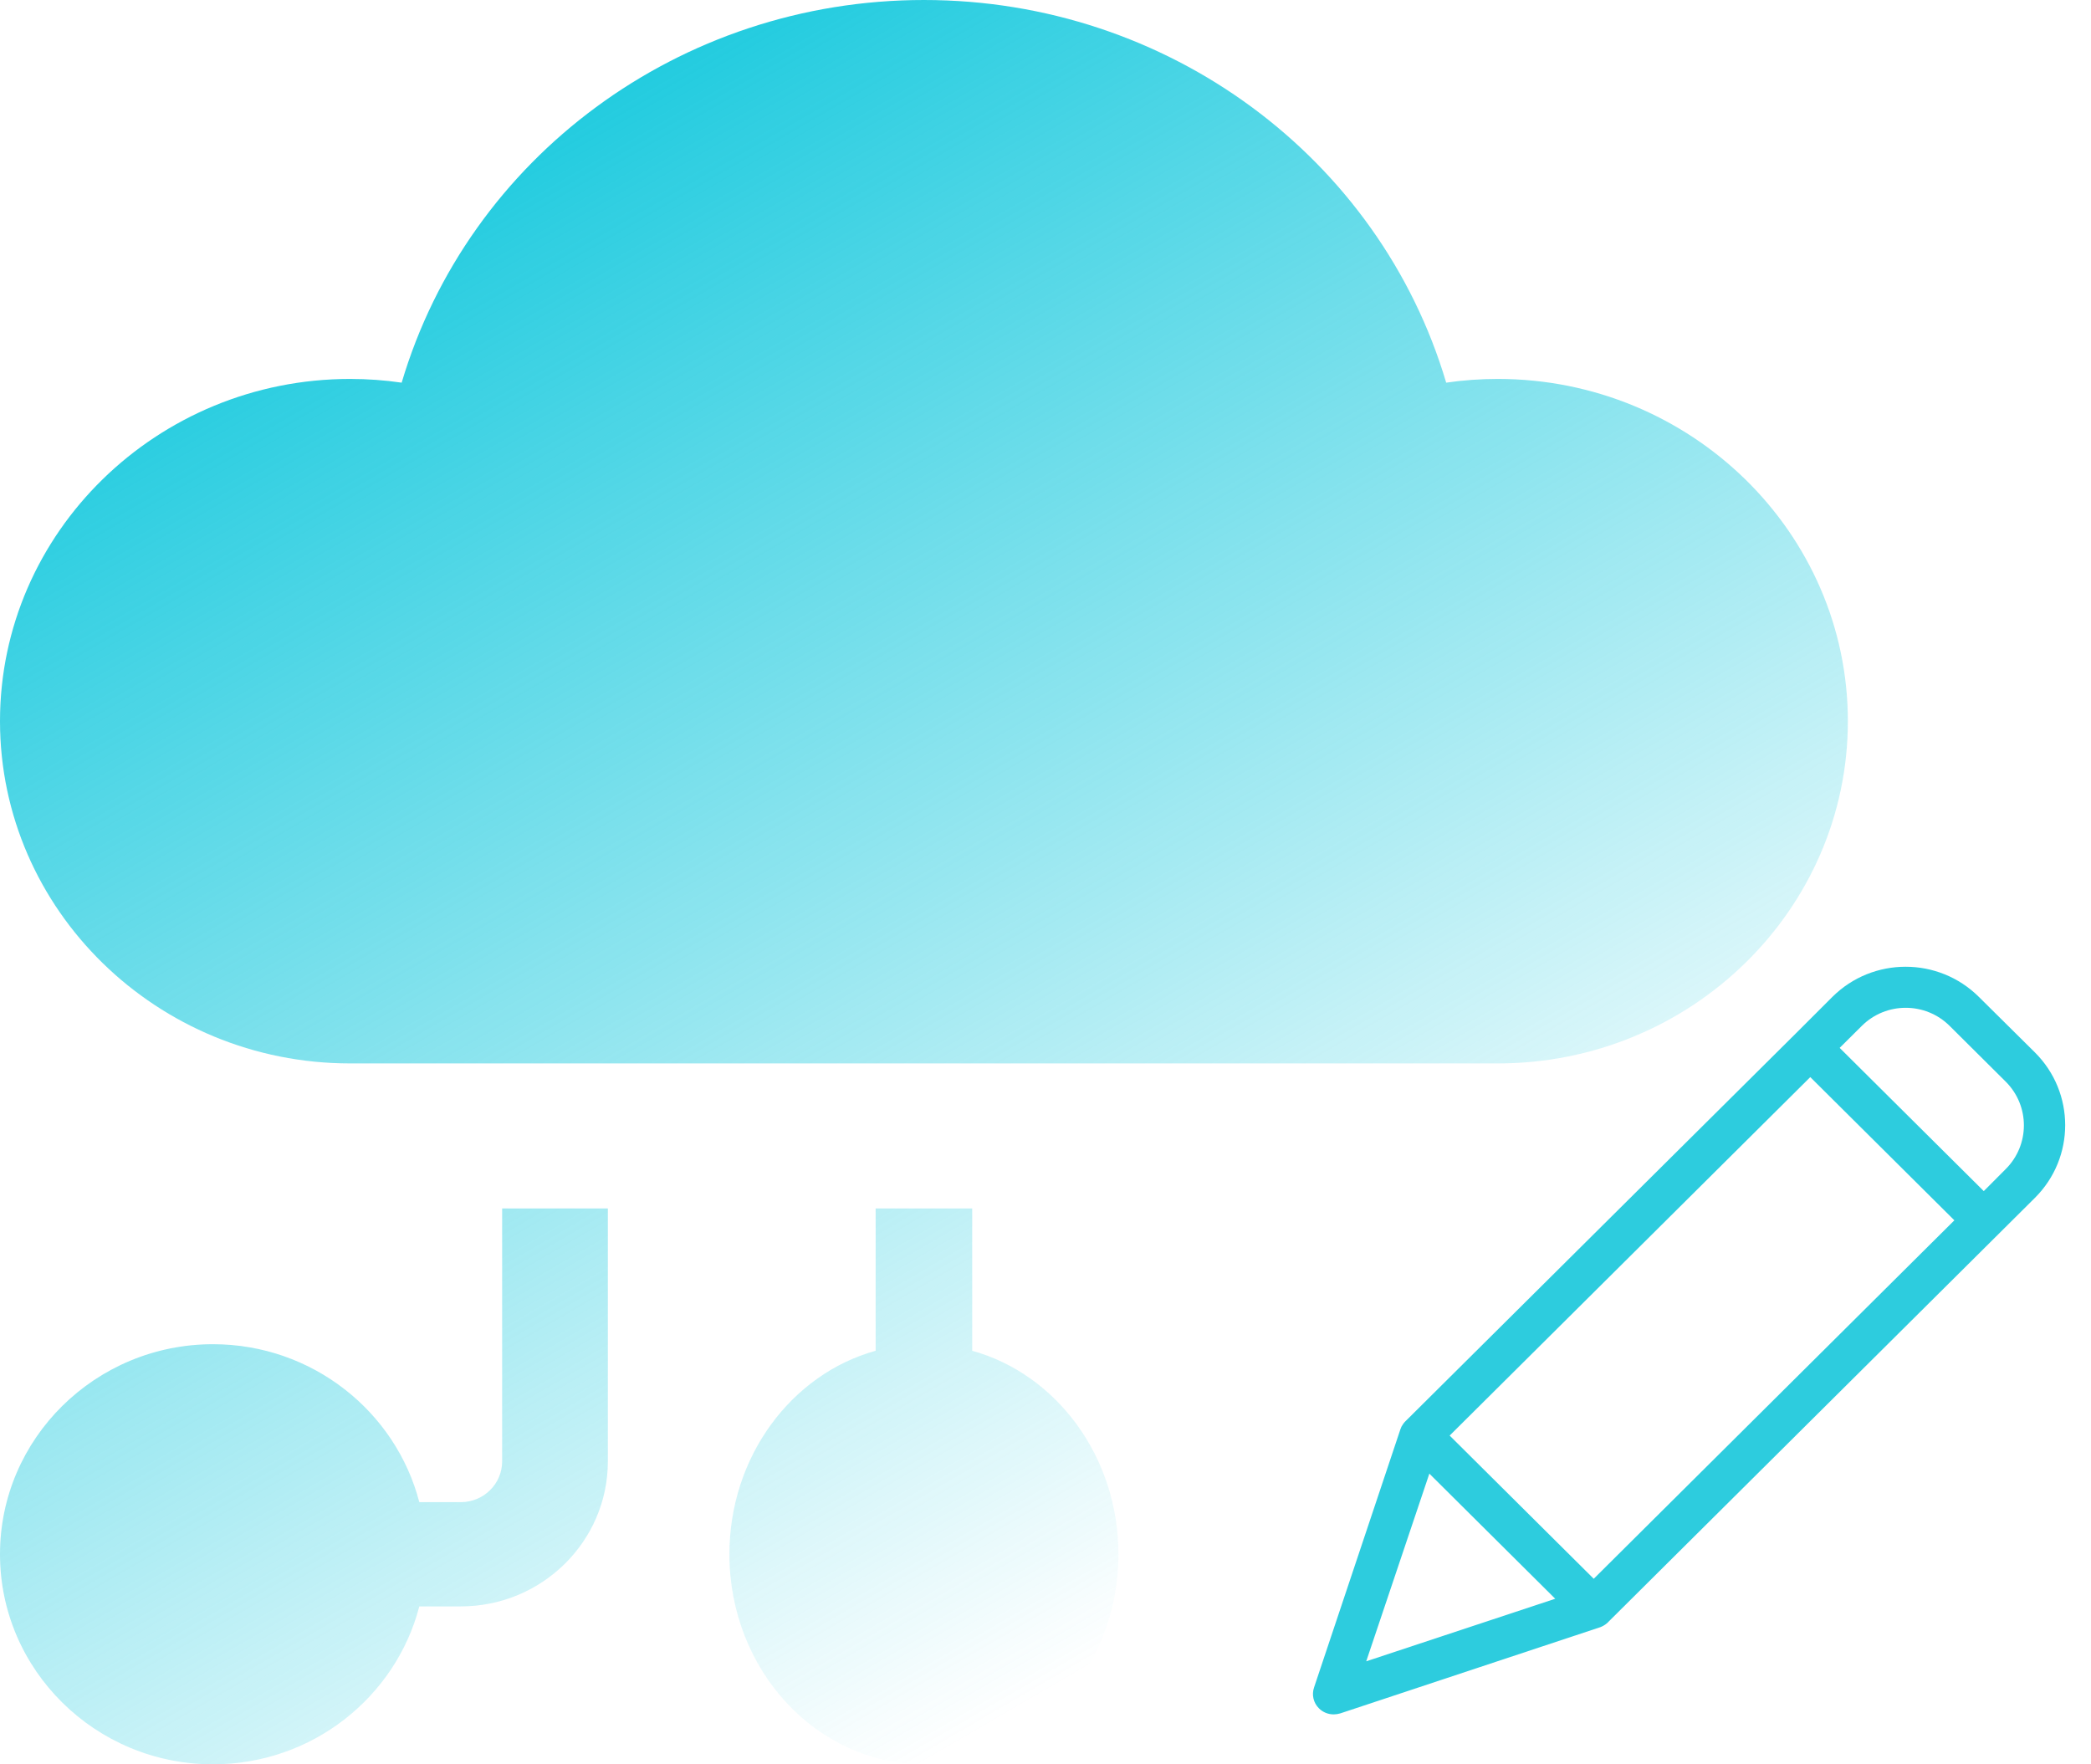 <svg width="96" height="81" viewBox="0 0 96 81" fill="none" xmlns="http://www.w3.org/2000/svg">
<path fill-rule="evenodd" clip-rule="evenodd" d="M68.764 17.397C77.627 17.397 84.837 24.445 84.837 33.109C84.837 41.773 77.627 48.822 68.764 48.822H16.073C7.21 48.822 0 41.773 0 33.109C0 24.445 7.21 17.397 16.073 17.397C16.868 17.397 17.659 17.454 18.441 17.568C21.502 7.249 31.201 0 42.419 0C53.636 0 63.335 7.249 66.396 17.568C67.178 17.454 67.969 17.397 68.764 17.397ZM23.054 67.093C23.054 68.124 22.204 68.964 21.158 68.964H19.251C18.169 64.8 14.332 61.713 9.778 61.713C4.386 61.713 0 66.039 0 71.356C0 76.674 4.386 81 9.778 81C14.332 81 18.169 77.913 19.251 73.75H21.158C24.879 73.75 27.907 70.764 27.907 67.094V55.48H23.054V67.093ZM40.202 62.014C36.346 63.081 33.488 66.865 33.488 71.356C33.488 76.674 37.494 81 42.419 81C47.343 81 51.349 76.674 51.349 71.356C51.349 66.865 48.49 63.082 44.635 62.014V55.48H40.202V62.014Z" fill="url(#paint0_linear_142_322)"/>
<path d="M90.849 45.765C88.992 43.923 85.985 43.923 84.129 45.765L82.446 47.447L64.54 65.236L64.502 65.274C64.493 65.283 64.493 65.293 64.483 65.293C64.464 65.322 64.435 65.35 64.417 65.378C64.417 65.387 64.407 65.387 64.407 65.397C64.388 65.425 64.379 65.444 64.359 65.472C64.35 65.482 64.35 65.491 64.341 65.501C64.331 65.529 64.322 65.548 64.312 65.576C64.312 65.586 64.302 65.586 64.302 65.595L60.33 77.471C60.213 77.809 60.302 78.183 60.558 78.434C60.737 78.611 60.98 78.709 61.233 78.708C61.336 78.707 61.438 78.691 61.537 78.661L73.474 74.703C73.484 74.703 73.484 74.703 73.493 74.693C73.523 74.684 73.552 74.672 73.579 74.655C73.586 74.654 73.593 74.651 73.598 74.646C73.626 74.627 73.664 74.608 73.693 74.589C73.721 74.57 73.75 74.542 73.778 74.523C73.788 74.513 73.797 74.513 73.797 74.504C73.807 74.495 73.826 74.486 73.836 74.466L93.424 54.995C95.278 53.15 95.278 50.161 93.424 48.316L90.849 45.765ZM73.17 72.482L66.555 65.907L83.112 49.45L89.727 56.025L73.17 72.482ZM65.623 67.655L71.402 73.399L62.725 76.271L65.623 67.655ZM92.084 53.673L91.077 54.684L84.461 48.108L85.479 47.097C86.591 45.992 88.395 45.992 89.508 47.097L92.093 49.667C93.198 50.778 93.194 52.567 92.084 53.673Z" fill="#2DCCDE"/>
<defs>
<linearGradient id="paint0_linear_142_322" x1="-2.57148e-06" y1="14.527" x2="39.616" y2="82.629" gradientUnits="userSpaceOnUse">
<stop stop-color="#13C8DD"/>
<stop offset="1" stop-color="#13C8DD" stop-opacity="0"/>
</linearGradient>
</defs>
</svg>
